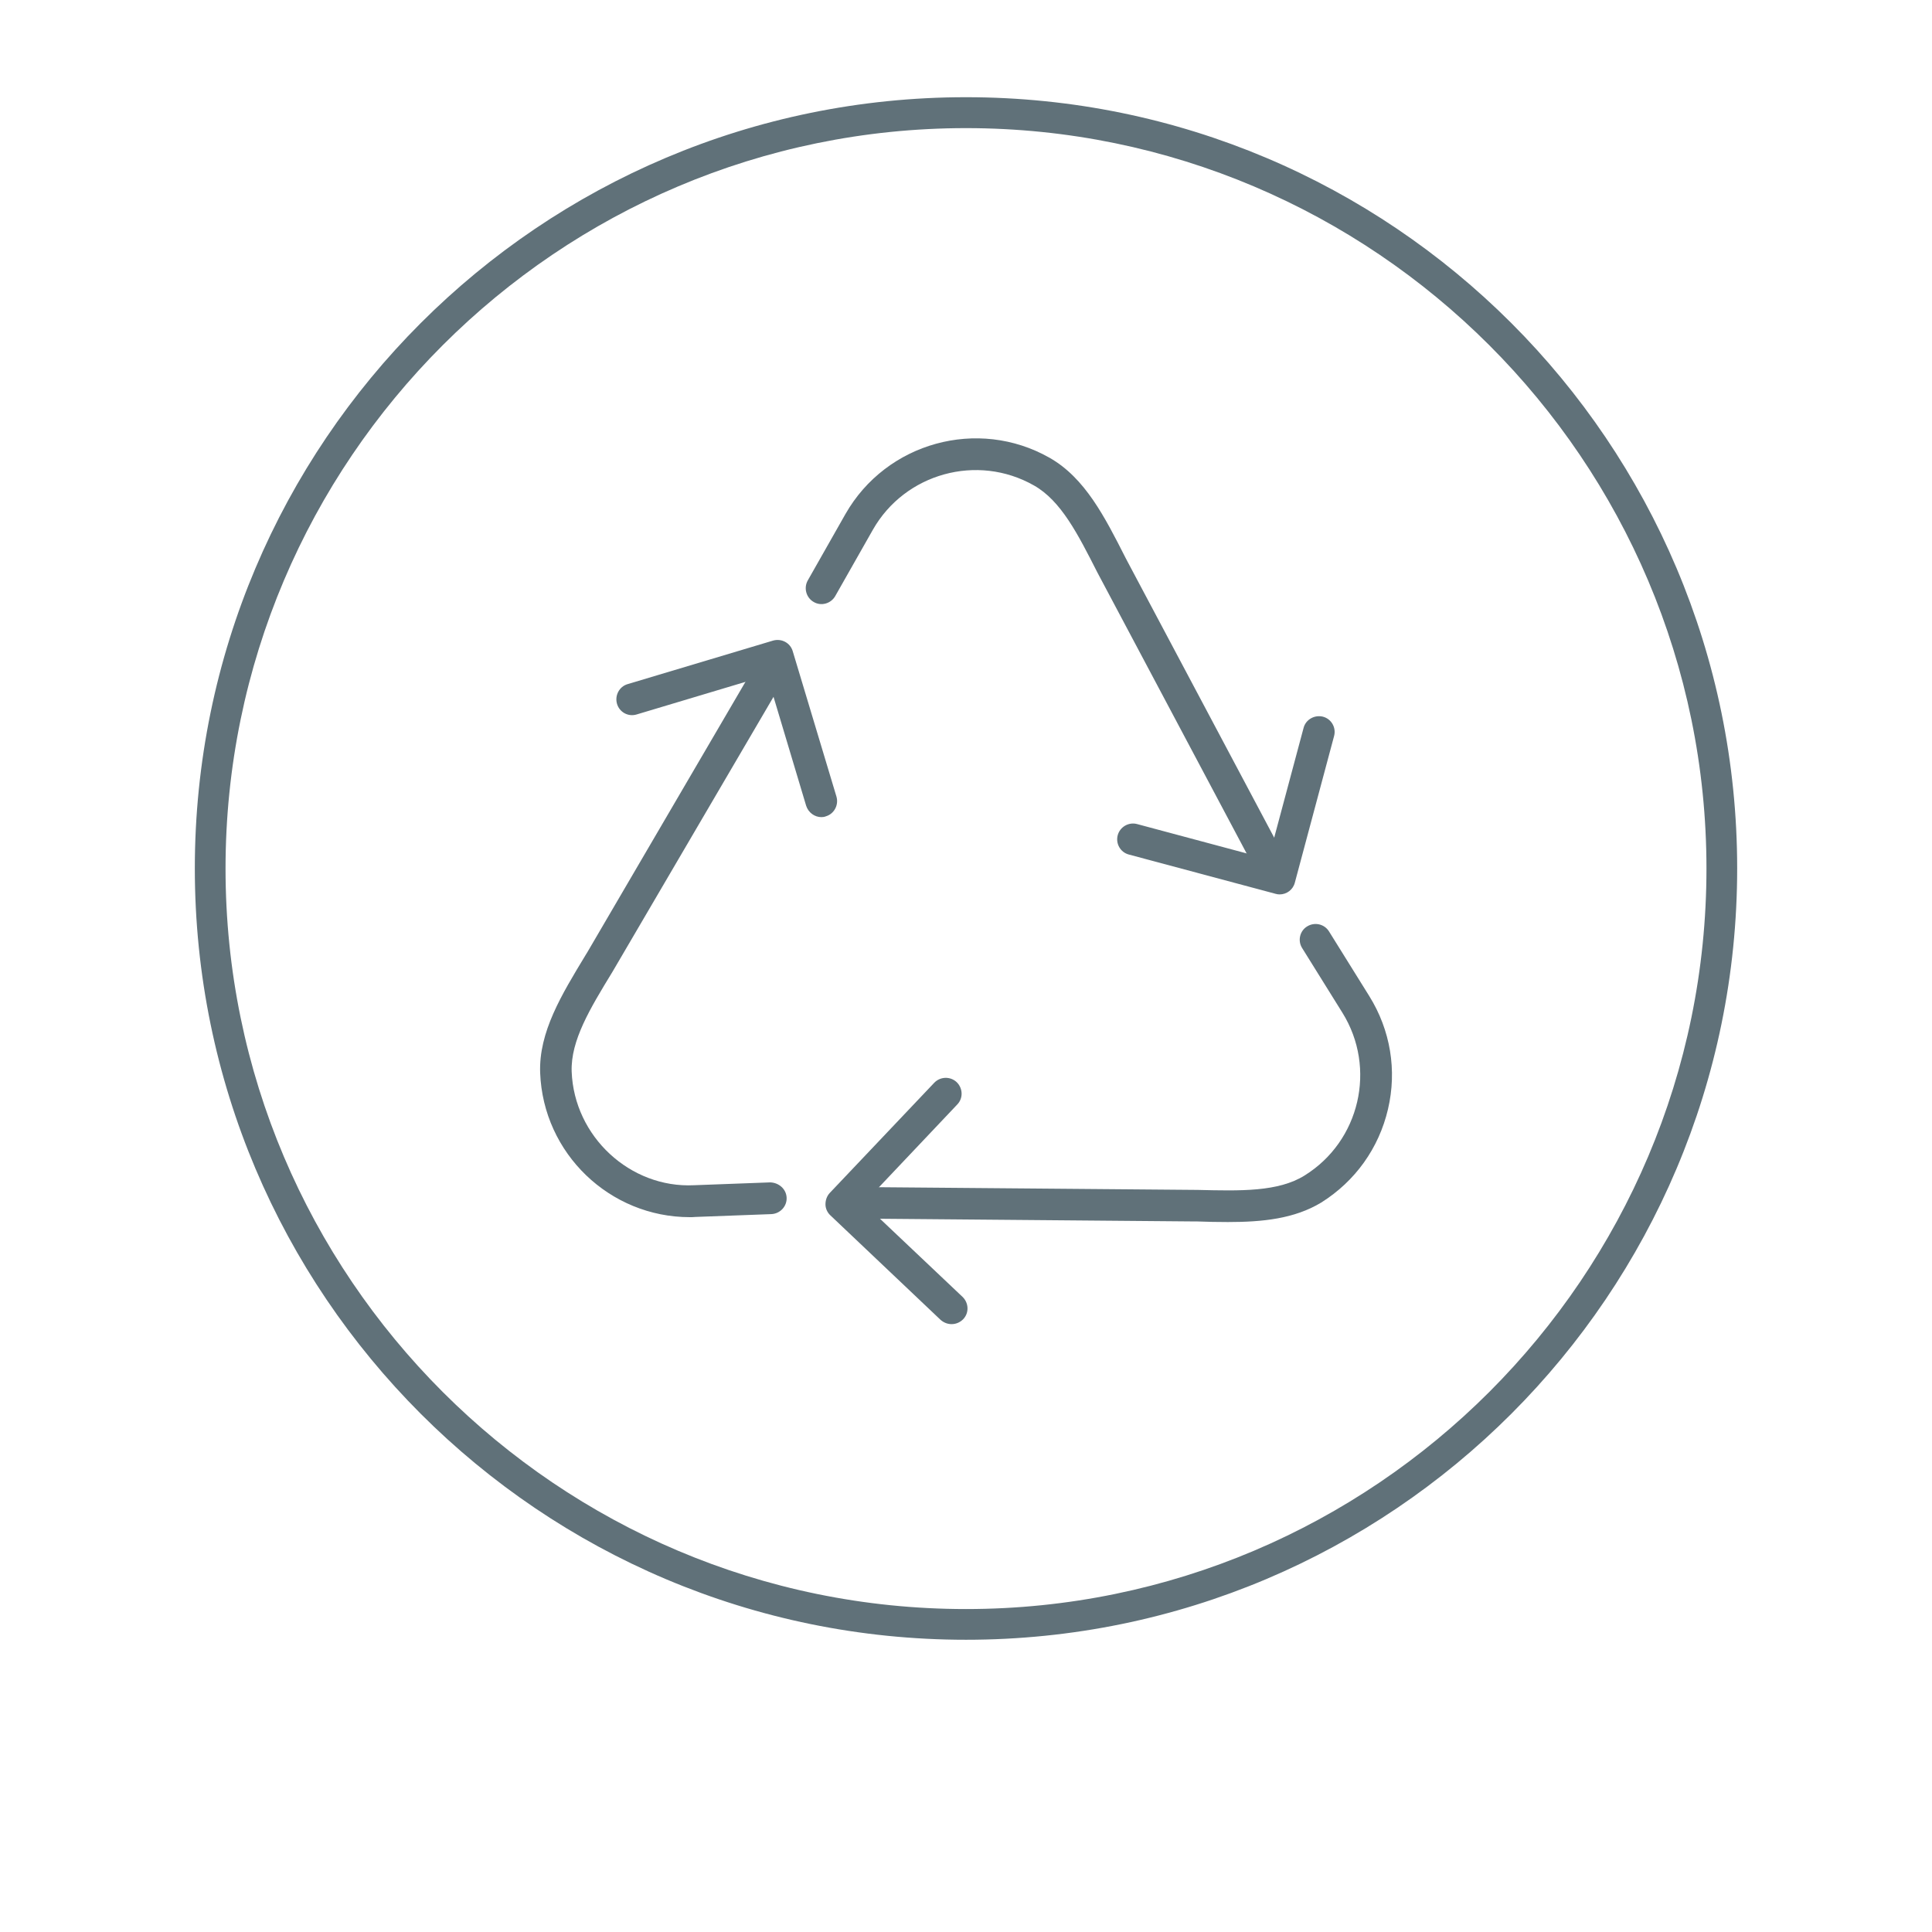 <?xml version="1.0" encoding="utf-8"?>
<!-- Generator: Adobe Illustrator 23.1.1, SVG Export Plug-In . SVG Version: 6.00 Build 0)  -->
<svg version="1.1" id="Laag_1" xmlns="http://www.w3.org/2000/svg" xmlns:xlink="http://www.w3.org/1999/xlink" x="0px" y="0px"
	 viewBox="0 0 95 95" style="enable-background:new 0 0 95 95;" xml:space="preserve">
<style type="text/css">
	.st0{fill:#FFFFFF;}
	.st1{fill:#607179;}
</style>
<g>
	<g>
		<path class="st1" d="M40.39,40.18c-0.33,0-0.64-0.22-0.75-0.56l-1.92-6.41l-6.41,1.92c-0.42,0.13-0.85-0.11-0.97-0.52
			c-0.12-0.41,0.11-0.85,0.52-0.97l7.15-2.14c0.42-0.12,0.85,0.11,0.97,0.52l2.15,7.15c0.12,0.41-0.11,0.85-0.52,0.97
			C40.54,40.17,40.46,40.18,40.39,40.18z"/>
		<path class="st1" d="M33.92,59.85c-3.94,0-7.21-3.13-7.36-7.1c-0.07-2,1.05-3.83,2.23-5.78l0.11-0.18l8.21-14.04
			c0.22-0.37,0.69-0.49,1.07-0.28c0.37,0.22,0.5,0.69,0.28,1.07l-8.34,14.24c-1.11,1.82-2.06,3.38-2.01,4.91
			c0.12,3.2,2.88,5.74,6.01,5.59l3.75-0.14c0.42,0.01,0.79,0.32,0.81,0.75c0.02,0.43-0.32,0.79-0.75,0.81l-3.75,0.14
			C34.1,59.85,34.01,59.85,33.92,59.85z"/>
	</g>
	<g>
		<path class="st1" d="M62.92,43.98c-0.07,0-0.13-0.01-0.2-0.03l-7.21-1.93c-0.42-0.11-0.66-0.54-0.55-0.95
			c0.11-0.41,0.54-0.66,0.95-0.55l6.46,1.73l1.73-6.46c0.11-0.42,0.55-0.65,0.95-0.55c0.42,0.11,0.66,0.54,0.55,0.95l-1.93,7.21
			C63.58,43.75,63.27,43.98,62.92,43.98z"/>
		<path class="st1" d="M62.39,43.13c-0.28,0-0.55-0.15-0.69-0.41l-7.74-14.57c-0.96-1.89-1.79-3.53-3.12-4.28
			c-2.78-1.58-6.34-0.6-7.92,2.18l-1.85,3.26c-0.21,0.37-0.69,0.51-1.06,0.29c-0.37-0.21-0.5-0.69-0.29-1.06l1.85-3.26
			c2.01-3.53,6.52-4.77,10.04-2.77c1.74,0.99,2.71,2.9,3.74,4.93l0.1,0.19l7.63,14.36c0.2,0.38,0.06,0.85-0.32,1.05
			C62.64,43.1,62.51,43.13,62.39,43.13z"/>
	</g>
	<g>
		<path class="st1" d="M46.79,65.11c-0.19,0-0.38-0.07-0.54-0.21l-5.42-5.14c-0.15-0.14-0.24-0.34-0.24-0.54
			c0-0.21,0.07-0.41,0.21-0.56l5.14-5.42c0.3-0.31,0.79-0.32,1.1-0.03c0.31,0.3,0.33,0.79,0.03,1.1l-4.6,4.86l4.86,4.6
			c0.31,0.3,0.33,0.79,0.03,1.1C47.2,65.03,47,65.11,46.79,65.11z"/>
		<path class="st1" d="M60.38,60.09c-0.5,0-1.02-0.01-1.54-0.03l-0.21,0l-16.26-0.14c-0.43,0-0.78-0.36-0.77-0.78
			c0-0.43,0.35-0.77,0.78-0.77c0,0,0,0,0.01,0l16.5,0.14c2.12,0.05,3.96,0.1,5.26-0.71c2.72-1.69,3.55-5.28,1.86-8l-1.98-3.18
			c-0.23-0.36-0.12-0.85,0.25-1.07c0.36-0.22,0.84-0.12,1.07,0.25l1.98,3.18c1.04,1.67,1.37,3.65,0.92,5.56
			c-0.45,1.92-1.61,3.54-3.28,4.59C63.65,59.93,62.08,60.09,60.38,60.09z"/>
	</g>
</g>
<path class="st1" d="M47.5,6.3c20.07,0,36.41,16.33,36.41,36.41c0,20.07-16.33,36.41-36.41,36.41c-20.07,0-36.41-16.33-36.41-36.41
	C11.09,22.63,27.43,6.3,47.5,6.3 M47.5,4.78C26.56,4.78,9.58,21.76,9.58,42.7S26.56,80.63,47.5,80.63S85.42,63.65,85.42,42.7
	S68.44,4.78,47.5,4.78L47.5,4.78z"/>
</svg>
